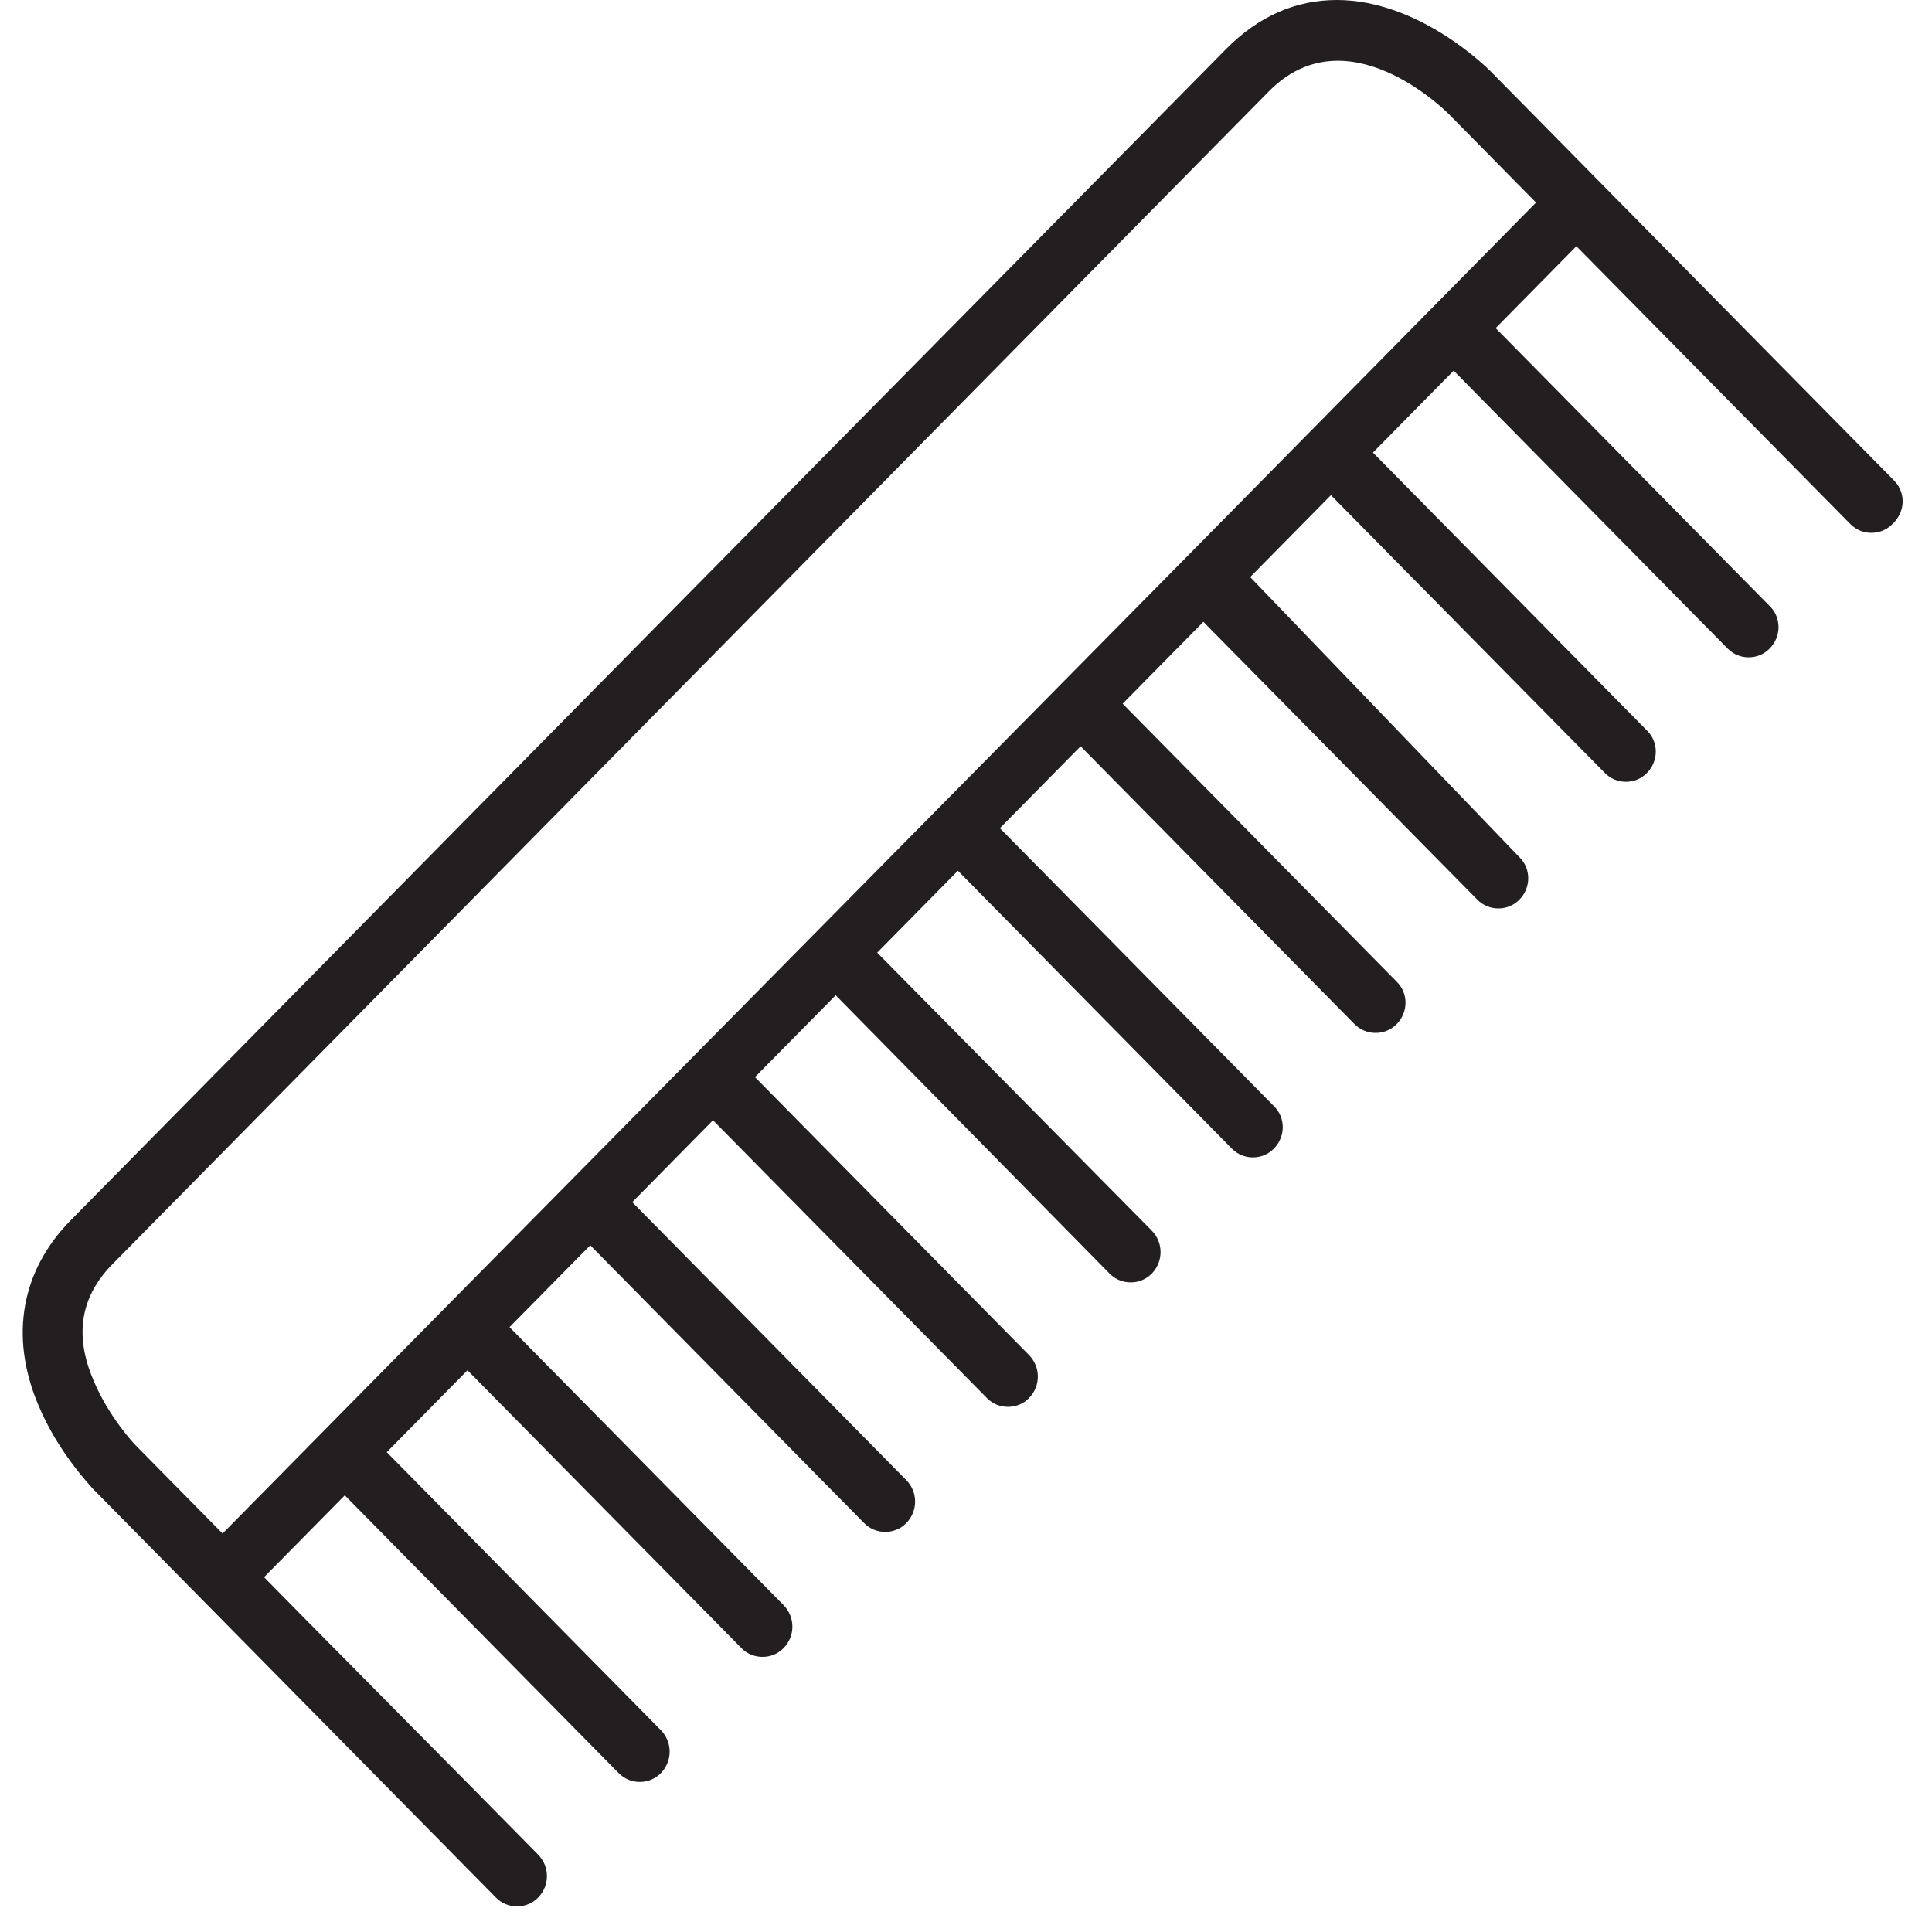 <svg width="43" height="43" viewBox="0 0 43 43" fill="none" xmlns="http://www.w3.org/2000/svg">
<path d="M42.154 10.693L40.716 9.235L33.181 1.592C33.121 1.531 31.599 0 29.754 0C28.832 0 28.005 0.365 27.286 1.094L14.431 14.119L1.576 27.157C0.474 28.275 0.21 29.733 0.845 31.252C1.288 32.333 2.043 33.099 2.067 33.135L5.805 36.926L11.04 42.236C11.172 42.37 11.34 42.43 11.508 42.43C11.675 42.43 11.843 42.37 11.975 42.236C12.239 41.969 12.239 41.543 11.975 41.276L10.537 39.818L6.763 36.003L5.877 35.103L7.674 33.281L13.772 39.466C13.904 39.599 14.072 39.66 14.239 39.66C14.407 39.66 14.575 39.599 14.707 39.466C14.97 39.198 14.97 38.773 14.707 38.506L8.608 32.321L10.405 30.498L16.504 36.683C16.635 36.817 16.803 36.877 16.971 36.877C17.139 36.877 17.306 36.817 17.438 36.683C17.702 36.416 17.702 35.99 17.438 35.723L11.34 29.538L13.137 27.716L19.235 33.901C19.367 34.034 19.535 34.095 19.702 34.095C19.87 34.095 20.038 34.034 20.17 33.901C20.433 33.633 20.433 33.208 20.17 32.941L14.072 26.756L15.869 24.933L21.967 31.118C22.099 31.252 22.266 31.312 22.434 31.312C22.602 31.312 22.769 31.252 22.901 31.118C23.165 30.851 23.165 30.425 22.901 30.158L16.803 23.973L18.6 22.151L24.698 28.348C24.83 28.481 24.998 28.542 25.166 28.542C25.333 28.542 25.501 28.481 25.633 28.348C25.896 28.08 25.896 27.655 25.633 27.388L19.523 21.203L21.32 19.38L27.418 25.565C27.55 25.699 27.717 25.76 27.885 25.76C28.053 25.76 28.221 25.699 28.352 25.565C28.616 25.298 28.616 24.872 28.352 24.617L22.254 18.433L24.051 16.61L30.149 22.795C30.281 22.928 30.449 22.989 30.617 22.989C30.784 22.989 30.952 22.928 31.084 22.795C31.348 22.527 31.348 22.102 31.084 21.847L24.986 15.662L26.783 13.84L32.881 20.024C33.013 20.158 33.181 20.219 33.348 20.219C33.516 20.219 33.684 20.158 33.816 20.024C34.079 19.757 34.079 19.332 33.816 19.077L27.825 12.843L29.622 11.021L35.72 17.205C35.852 17.339 36.02 17.4 36.188 17.4C36.355 17.4 36.523 17.339 36.655 17.205C36.918 16.938 36.918 16.513 36.655 16.258L30.557 10.073L32.354 8.25L38.452 14.435C38.584 14.569 38.751 14.63 38.919 14.63C39.087 14.63 39.255 14.569 39.386 14.435C39.65 14.168 39.65 13.742 39.386 13.487L33.288 7.303L35.085 5.48L41.184 11.665C41.315 11.798 41.483 11.859 41.651 11.859C41.819 11.859 41.986 11.798 42.118 11.665C42.417 11.385 42.417 10.96 42.154 10.693ZM2.522 28.117L15.377 15.079L28.233 2.041C29.958 0.279 32.15 2.442 32.246 2.539L33.492 3.803L34.187 4.508L26.436 12.369L9.962 29.052L4.954 34.131L4.26 33.427L3.014 32.163C2.99 32.139 2.415 31.531 2.079 30.717C1.648 29.709 1.792 28.846 2.522 28.117Z" fill="#231E20"/>
</svg>
